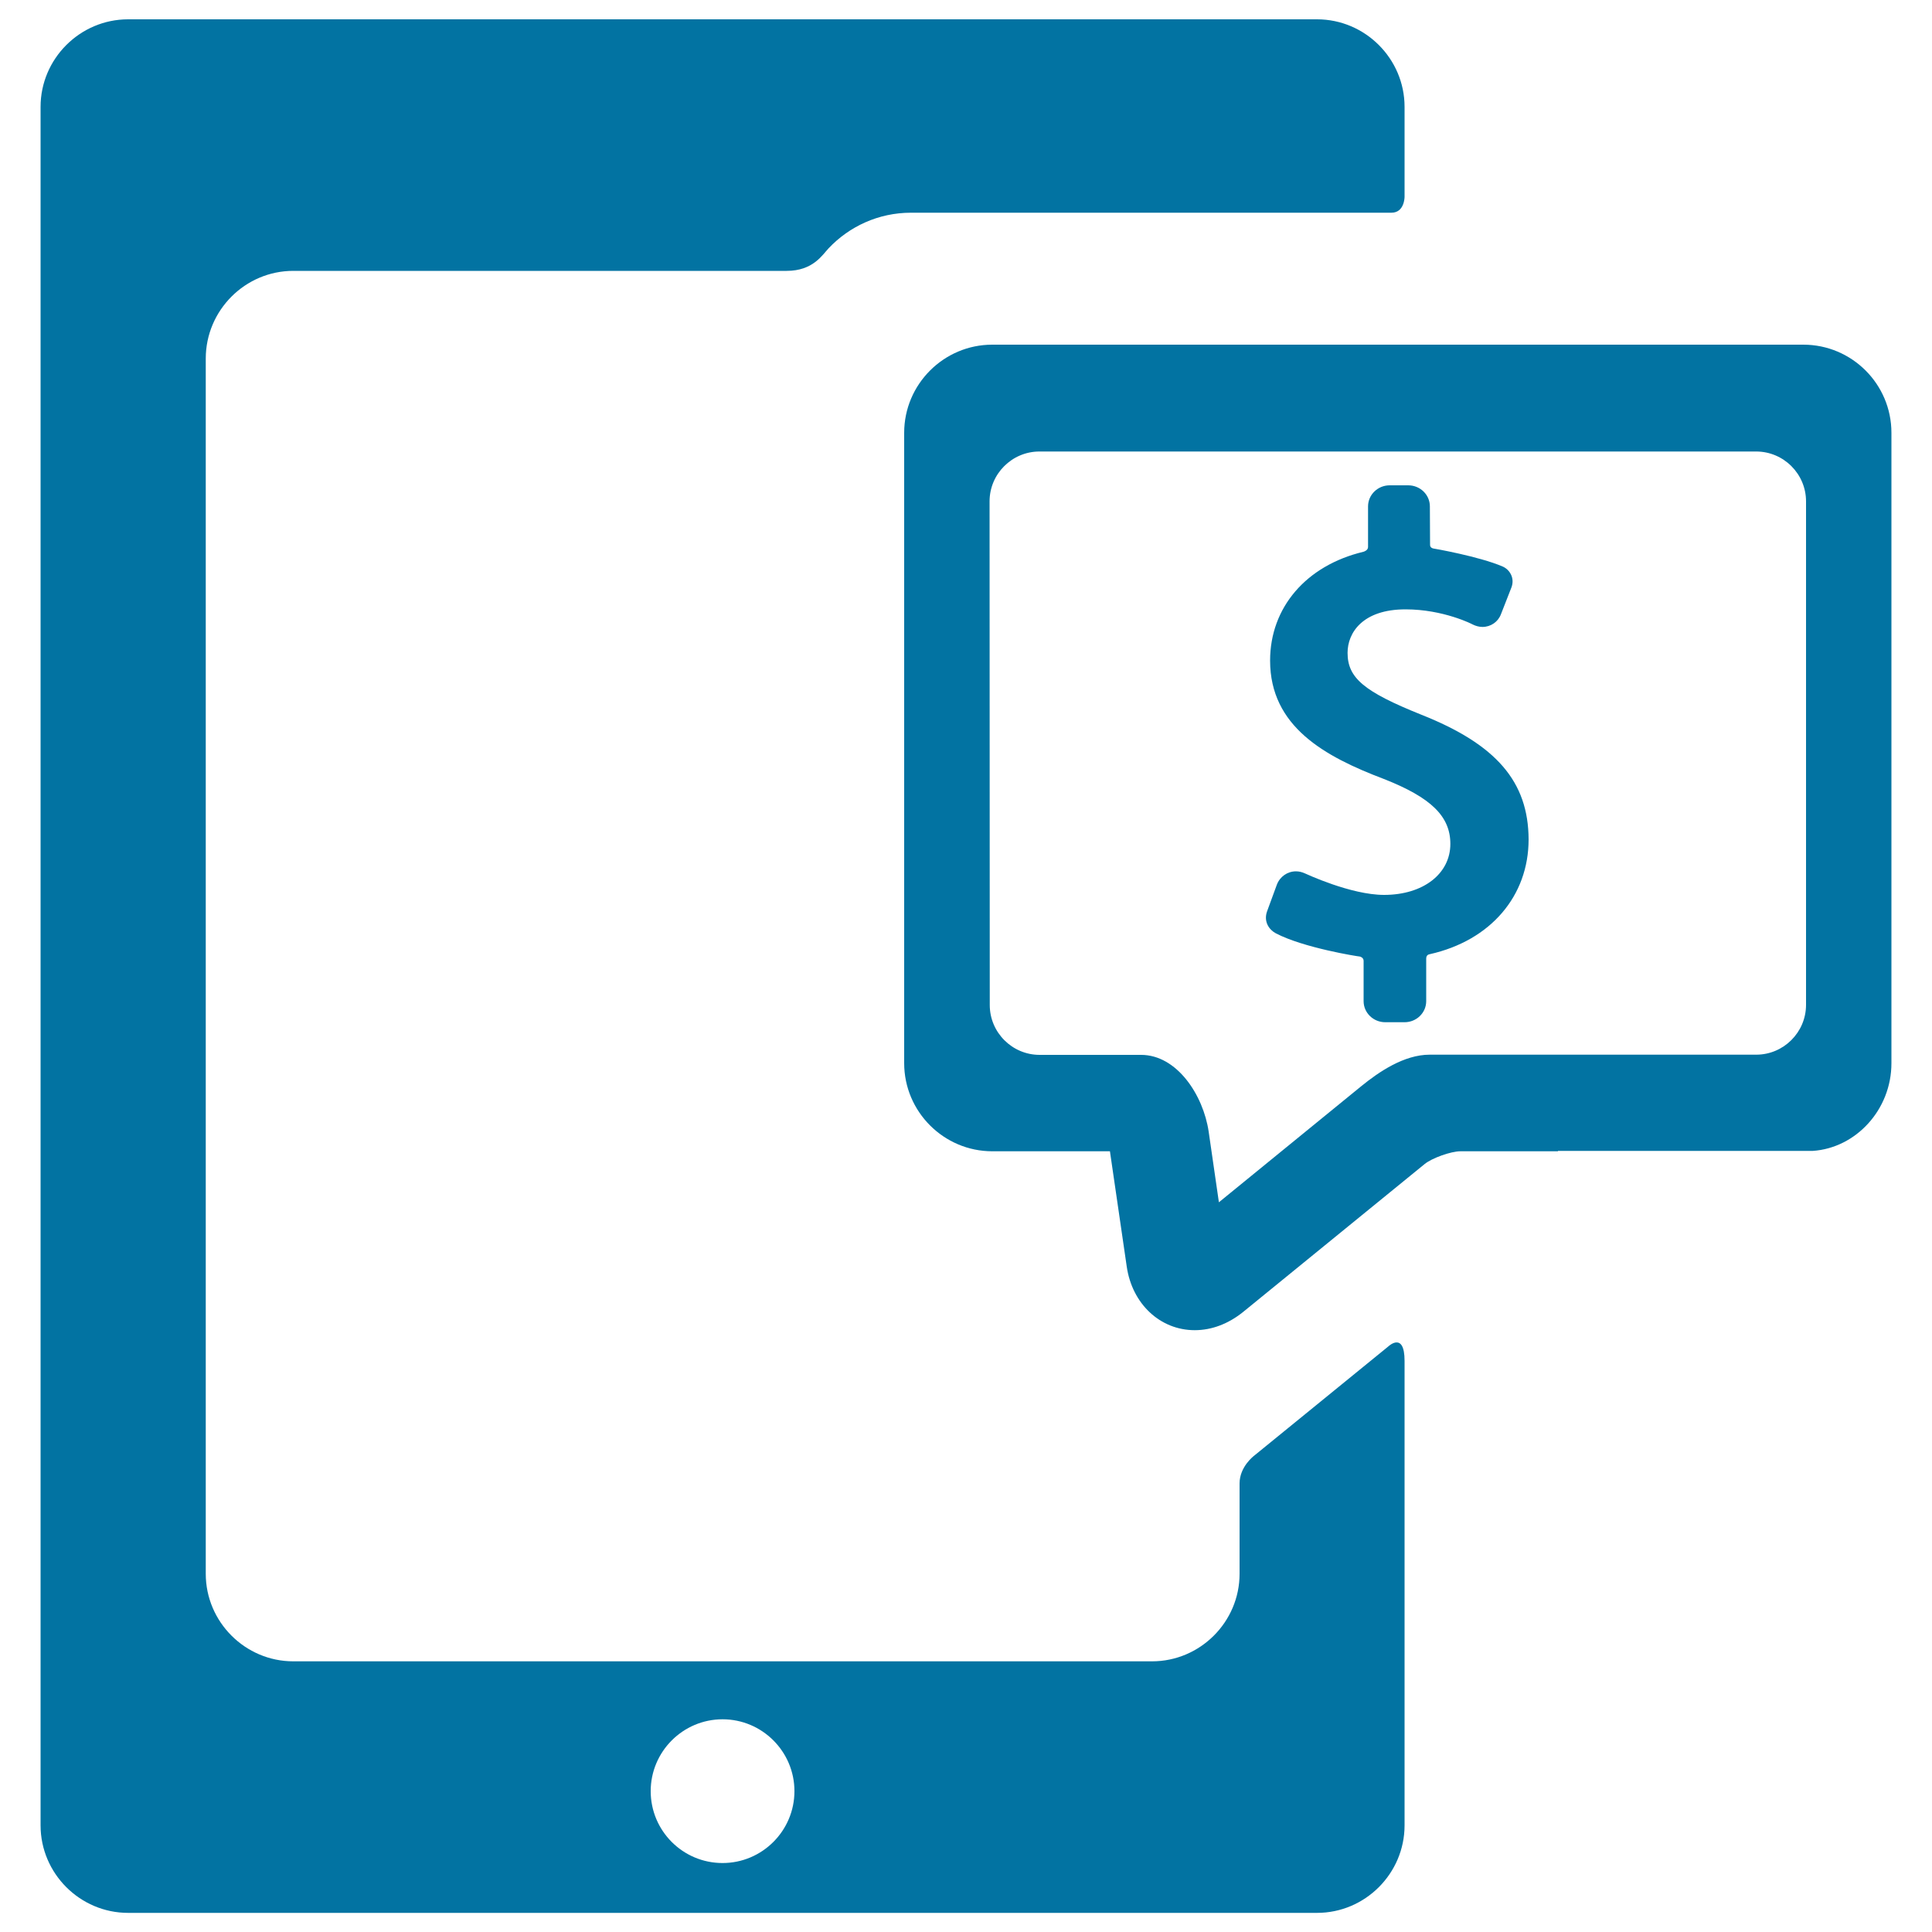 <svg xmlns="http://www.w3.org/2000/svg" viewBox="0 0 1000 1000" style="fill:#0273a2">
<title>Receive Money Message SVG icon</title>
<g><g id="Layer_5_40_"><g><path d="M735.6,369.9c-29.6-11.9-38.1-19-38.1-32c0-10.4,7.8-22.5,30-22.5c19.6,0,34.6,7.7,34.7,7.8c1.6,0.8,3.4,1.3,5.1,1.3c4.3,0,8.1-2.6,9.6-6.6l5.4-13.8c1.9-5-1-9.4-4.6-10.9c-12.1-5.2-35.6-9.3-35.8-9.3c-0.4-0.1-1.7-0.4-1.7-1.9l-0.1-19.9c0-6-5-10.9-11.2-10.9h-9.6c-6.2,0-11.2,4.9-11.2,10.9l0,21c0,1.6-1.7,2.3-2.4,2.5c-29.7,7.1-48.3,28.9-48.3,56.3c0,34.2,28.3,49.7,58.9,61.3c24.4,9.6,34.4,19.3,34.4,33.6c0,15.5-14.1,26.4-34.3,26.4c-17.3,0-40.6-11-40.9-11.1c-1.5-0.7-3.1-1.1-4.7-1.1c-4.4,0-8.3,2.7-9.9,6.9l-5.1,13.9c-1.8,5.2,1,9.4,4.6,11.3c14.4,7.5,42.1,11.9,43.4,12c0.3,0,2,0.6,2,2.2v20.9c0,6,5,10.9,11.2,10.9h10c6.2,0,11.2-4.9,11.2-10.9v-22c0-2.1,1.5-2.2,1.8-2.3c31.7-7.1,51.2-30.3,51.2-59.4C791.1,404.6,774.5,385.3,735.6,369.9z"/><path d="M468,224v326.3c0,25.1,20.5,45.6,45.6,45.6h60.9l8.7,59.7c2.8,19.3,17.3,32.9,35.2,32.9c8.8,0,17.4-3.3,25-9.4l94-76.6c3.8-3.1,13.6-6.6,18.5-6.6h50.5v-0.2h131.9c22.3-1.5,40.7-21.3,40.7-45.4c0,0,0-108.3,0-152.2c0-1.2,0-58.8,0-61.3c0-22.3,0-112.8,0-112.8c0-25.2-20.5-45.6-45.6-45.6H513.6C488.5,178.4,468,198.9,468,224z M512.2,259.5c0-14.2,11.6-25.8,25.8-25.8h371c14.2,0,25.8,11.6,25.8,25.8v260.6c0,14.2-11.6,25.8-25.8,25.8c0,0-117,0-169,0c-13.3,0-26.3,8.9-35.4,16.3l-73.7,60.1l-5.3-36.6c-2.8-18.9-16.4-39.7-35-39.7c-19.2,0-52.5,0-52.5,0c-14.2,0-25.8-11.6-25.8-25.8L512.2,259.5L512.2,259.5z"/><path d="M151.8,140.2h255.4c13.6,0,18.4-8.2,21.7-11.7c10.7-11.3,25.8-18.4,42.6-18.4c0,0,186.5,0,248.7,0c6.8,0,6.8-8.2,6.8-8.2V55.3c0-24.9-20.4-45.3-45.3-45.3H66.3c-24.9,0-45.3,20.4-45.3,45.3v889.5c0,24.9,20.4,45.3,45.3,45.3h615.4c24.9,0,45.3-20.4,45.3-45.3c0,0,0-178.1,0-240.4c0-15.5-8.4-7.5-8.4-7.5l-69.5,56.6c0,0-7.5,5.6-7.5,14.3c0,13.9,0,46.8,0,46.8c0,24.9-20.4,45.3-45.3,45.3H151.8c-24.9,0-45.3-20.4-45.3-45.3v-629C106.5,160.6,126.9,140.2,151.8,140.2z M374,889.9c20.5,0,37.2,16.7,37.2,37.2c0,20.5-16.7,37.2-37.2,37.2c-20.6,0-37.2-16.7-37.2-37.2C336.8,906.6,353.5,889.9,374,889.9z"/></g></g></g>
</svg>